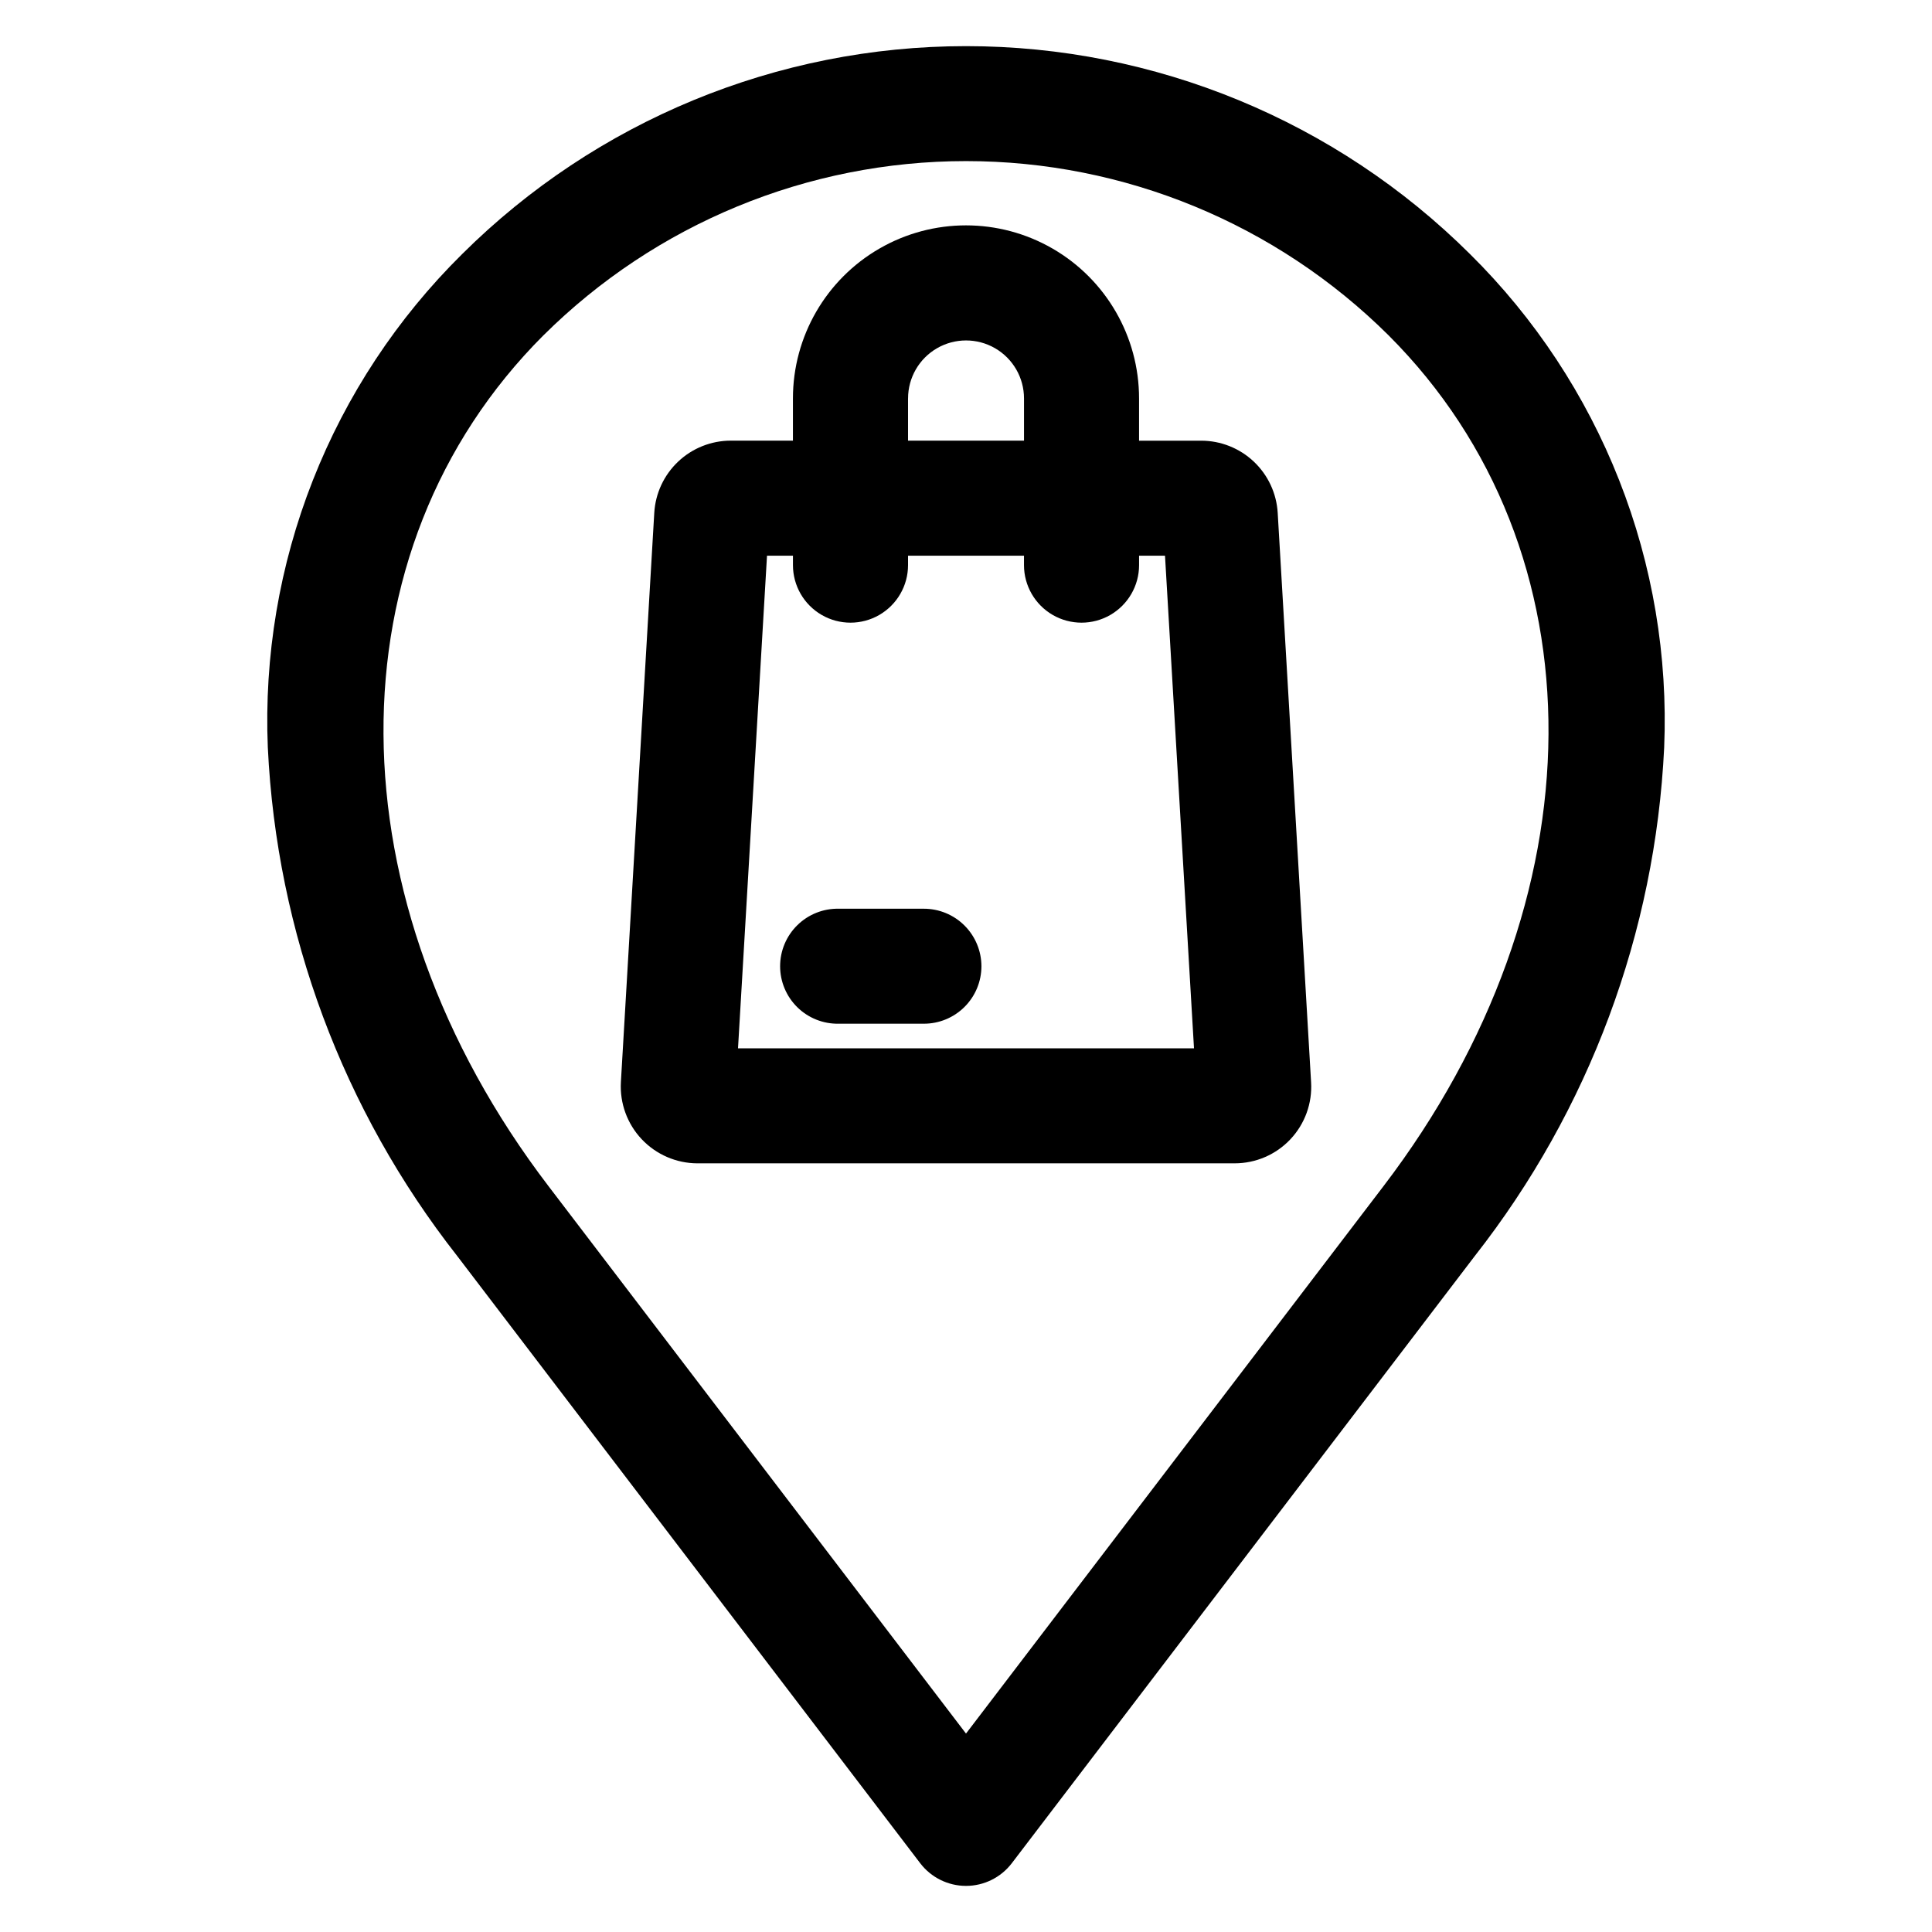 <?xml version="1.0" encoding="UTF-8"?>
<!-- Uploaded to: ICON Repo, www.svgrepo.com, Generator: ICON Repo Mixer Tools -->
<svg fill="#000000" width="800px" height="800px" version="1.1" viewBox="144 144 512 512" xmlns="http://www.w3.org/2000/svg">
 <path d="m404.09 400.06c-0.004 4.047-1.617 7.926-4.481 10.785-2.867 2.856-6.75 4.457-10.797 4.449h-22.547c-4.09 0.078-8.043-1.492-10.961-4.359-2.922-2.867-4.566-6.785-4.566-10.875 0-4.094 1.645-8.012 4.566-10.879 2.918-2.863 6.871-4.438 10.961-4.359h22.547c4.047-0.004 7.93 1.598 10.793 4.457 2.863 2.856 4.477 6.734 4.484 10.781zm-56.824-108.8-7.684 130.56h120.84l-7.684-130.56h-6.871v2.504c0 5.449-2.91 10.48-7.625 13.207-4.719 2.723-10.531 2.723-15.25 0-4.719-2.727-7.625-7.758-7.625-13.207v-2.504h-30.727v2.504c0 5.449-2.91 10.48-7.625 13.207-4.719 2.723-10.531 2.723-15.25 0-4.719-2.727-7.625-7.758-7.625-13.207v-2.504zm37.379-41.676c0-5.488 2.93-10.559 7.684-13.305 4.754-2.742 10.609-2.742 15.363 0 4.754 2.746 7.68 7.816 7.68 13.305v11.188h-30.734v-11.188zm-55.844 202.71h142.39c5.598 0.004 10.945-2.301 14.781-6.375 3.836-4.07 5.82-9.547 5.481-15.133l-8.848-150.88c-0.305-5.168-2.57-10.023-6.336-13.578s-8.746-5.535-13.922-5.543h-16.484v-11.199c0-16.383-8.742-31.523-22.934-39.719-14.191-8.191-31.672-8.191-45.863 0-14.188 8.195-22.93 23.336-22.93 39.719v11.188h-16.484c-5.18 0.008-10.16 1.992-13.922 5.543-3.766 3.555-6.035 8.41-6.34 13.582l-8.848 150.89c-0.312 5.578 1.68 11.039 5.508 15.105 3.828 4.066 9.164 6.383 14.75 6.402zm-40.785-219.43c-57.008 56.996-56.465 149.73 1.344 225.48l110.64 145.07 110.64-145.07c57.809-75.754 58.352-168.48 1.344-225.48-29.766-29.574-70.023-46.172-111.98-46.172-41.961 0-82.219 16.598-111.98 46.172zm-73.039 109.25c2.344 49.023 19.879 96.109 50.176 134.72l122.72 160.95c2.887 3.777 7.371 5.996 12.129 5.996 4.754 0 9.238-2.219 12.129-5.996l122.72-160.95c30.293-38.613 47.828-85.699 50.172-134.72 1.004-24.184-3.055-48.309-11.918-70.828-8.863-22.523-22.332-42.945-39.543-59.961-35.484-35.289-83.496-55.098-133.54-55.098s-98.051 19.809-133.54 55.098c-17.223 17.008-30.699 37.43-39.57 59.953-8.871 22.523-12.938 46.648-11.938 70.836z" fill-rule="evenodd"/>
</svg>